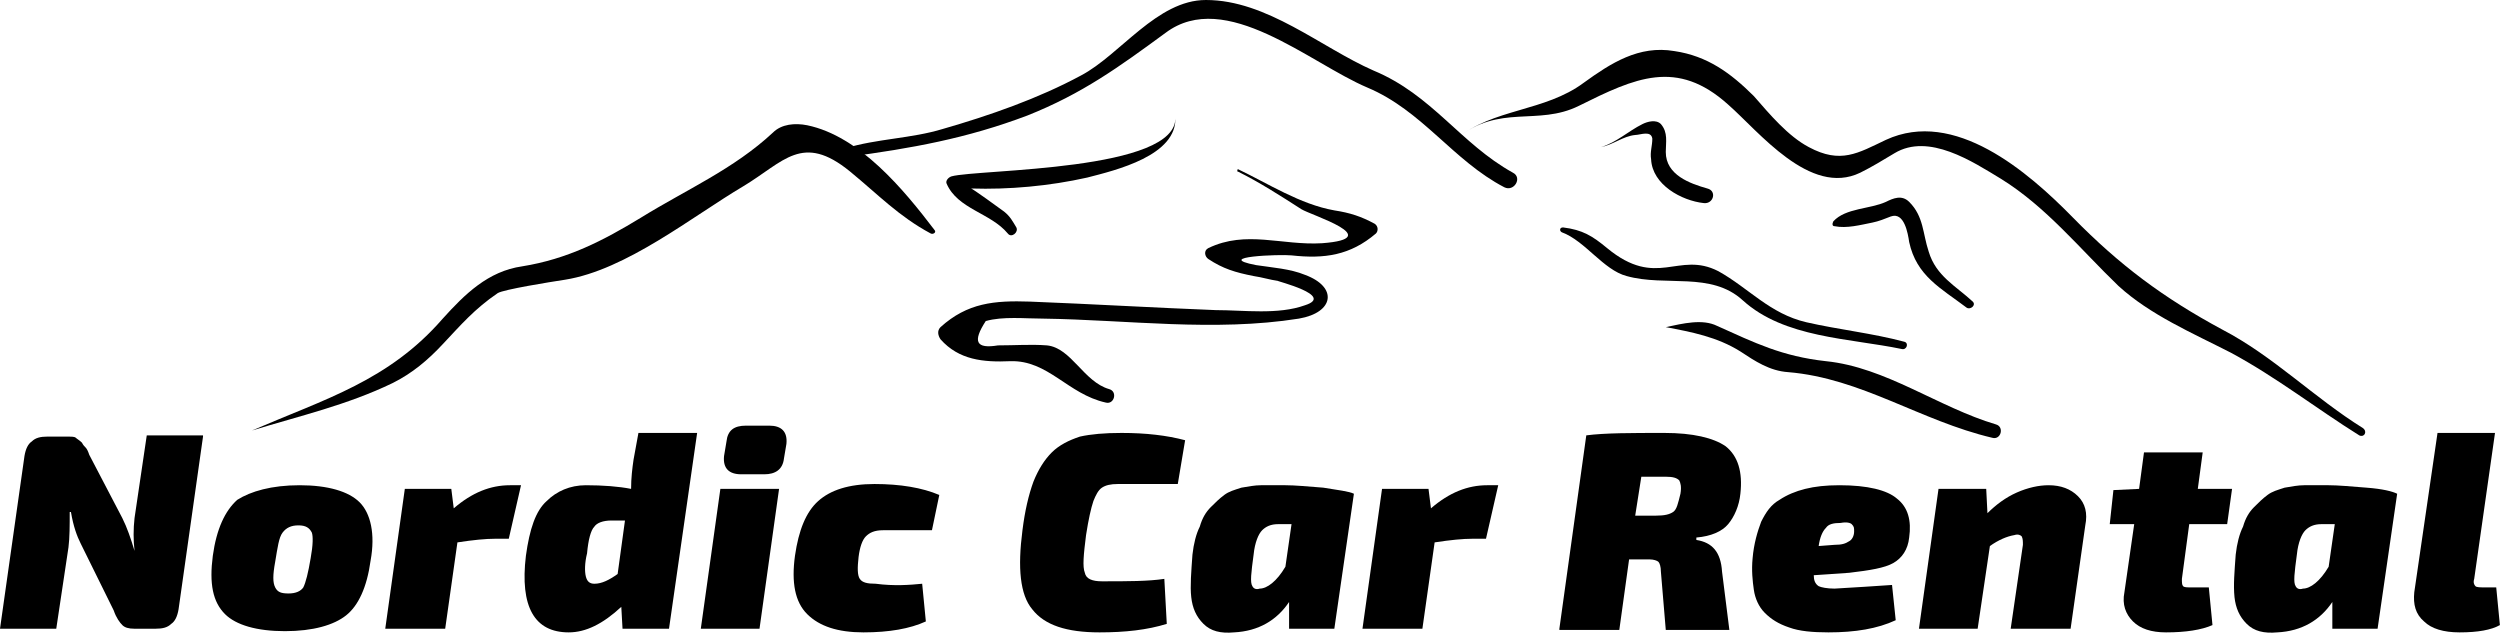 <svg xmlns="http://www.w3.org/2000/svg" width="183" height="47" viewBox="0 0 183 47" fill="none">
<path fillRule="evenodd" clipRule="evenodd" d="M14.861 31.958L13.071 44.599C12.981 45.133 12.802 45.489 12.534 45.667C12.265 45.934 11.907 46.023 11.37 46.023H9.848C9.4 46.023 9.132 45.934 8.953 45.756C8.774 45.578 8.505 45.222 8.326 44.688L5.909 39.792C5.64 39.258 5.372 38.546 5.193 37.477H5.103C5.103 38.457 5.103 39.347 5.013 40.059L4.118 46.023H0L1.791 33.383C1.88 32.848 2.059 32.492 2.328 32.314C2.596 32.047 2.954 31.958 3.492 31.958H5.013C5.193 31.958 5.461 31.958 5.551 32.047C5.64 32.136 5.819 32.225 5.998 32.403C6.088 32.581 6.177 32.67 6.267 32.759C6.356 32.848 6.446 33.026 6.535 33.294L8.953 37.922C9.311 38.635 9.579 39.436 9.848 40.326C9.758 39.525 9.758 38.724 9.848 37.922L10.743 31.869H14.861V31.958Z" fill="#000000"/>
<path fillRule="evenodd" clipRule="evenodd" d="M21.934 35.519C23.993 35.519 25.515 35.964 26.321 36.765C27.127 37.566 27.485 39.08 27.127 41.038C26.858 42.997 26.231 44.332 25.336 45.044C24.441 45.756 22.919 46.201 20.86 46.201C18.801 46.201 17.279 45.756 16.473 44.955C15.578 44.065 15.309 42.73 15.578 40.682C15.846 38.724 16.473 37.388 17.368 36.587C18.353 35.964 19.875 35.519 21.934 35.519ZM21.845 38.457C21.307 38.457 20.949 38.635 20.681 38.991C20.412 39.347 20.323 40.059 20.143 41.127C19.964 42.106 19.964 42.641 20.143 42.997C20.323 43.353 20.591 43.442 21.128 43.442C21.665 43.442 22.023 43.264 22.203 42.997C22.382 42.641 22.561 41.928 22.74 40.86C22.919 39.881 22.919 39.258 22.829 38.991C22.65 38.635 22.382 38.457 21.845 38.457Z" fill="#000000"/>
<path fillRule="evenodd" clipRule="evenodd" d="M38.138 35.519L37.243 39.436H36.258C35.542 39.436 34.647 39.525 33.483 39.703L32.588 46.023H28.201L29.633 35.786H33.035L33.214 37.21C34.557 36.053 35.9 35.519 37.333 35.519H38.138Z" fill="#000000"/>
<path fillRule="evenodd" clipRule="evenodd" d="M51.03 31.691L48.971 46.023H45.569L45.479 44.421C44.137 45.667 42.883 46.29 41.63 46.29C39.123 46.29 38.049 44.421 38.496 40.682C38.765 38.724 39.213 37.388 40.018 36.676C40.734 35.964 41.719 35.519 42.883 35.519C44.137 35.519 45.3 35.608 46.196 35.786C46.196 34.985 46.285 34.273 46.375 33.65L46.733 31.691H51.03ZM45.748 38.101H44.763C44.136 38.101 43.689 38.279 43.51 38.546C43.241 38.813 43.062 39.525 42.973 40.504C42.794 41.216 42.794 41.839 42.883 42.196C42.973 42.552 43.152 42.73 43.51 42.73C44.047 42.73 44.584 42.462 45.211 42.017L45.748 38.101Z" fill="#000000"/>
<path fillRule="evenodd" clipRule="evenodd" d="M55.596 46.023H51.299L52.731 35.786H57.028L55.596 46.023ZM54.611 31.157H56.312C57.207 31.157 57.655 31.602 57.566 32.492L57.386 33.56C57.297 34.362 56.76 34.718 55.954 34.718H54.253C53.358 34.718 52.91 34.273 53 33.383L53.179 32.314C53.268 31.513 53.716 31.157 54.611 31.157Z" fill="#000000"/>
<path fillRule="evenodd" clipRule="evenodd" d="M67.503 42.73L67.772 45.489C66.608 46.023 65.086 46.29 63.206 46.29C61.326 46.29 59.983 45.845 59.087 44.955C58.192 44.065 57.924 42.641 58.192 40.682C58.461 38.813 58.998 37.477 59.893 36.676C60.788 35.875 62.131 35.43 64.011 35.43C65.891 35.43 67.503 35.697 68.756 36.231L68.219 38.813H64.638C64.011 38.813 63.653 38.991 63.385 39.258C63.116 39.525 62.937 40.059 62.848 40.771C62.758 41.572 62.758 42.106 62.937 42.373C63.116 42.641 63.474 42.73 64.101 42.73C65.444 42.908 66.608 42.819 67.503 42.73Z" fill="#000000"/>
<path fillRule="evenodd" clipRule="evenodd" d="M85.229 42.373L85.408 45.667C83.976 46.112 82.364 46.29 80.484 46.29C78.067 46.29 76.456 45.756 75.56 44.599C74.665 43.531 74.486 41.572 74.844 38.813C75.023 37.388 75.292 36.231 75.65 35.252C76.008 34.362 76.456 33.65 76.993 33.115C77.53 32.581 78.246 32.225 79.052 31.958C79.858 31.78 80.842 31.691 82.096 31.691C83.886 31.691 85.408 31.869 86.751 32.225L86.214 35.43H81.827C81.29 35.43 80.932 35.519 80.663 35.697C80.395 35.875 80.216 36.231 80.037 36.676C79.858 37.21 79.679 38.011 79.499 39.169C79.32 40.593 79.231 41.483 79.41 41.928C79.499 42.373 79.947 42.552 80.663 42.552C82.543 42.552 84.065 42.552 85.229 42.373Z" fill="#000000"/>
<path fillRule="evenodd" clipRule="evenodd" d="M94.361 46.023V44.065C93.466 45.4 92.123 46.201 90.332 46.29C89.347 46.379 88.631 46.201 88.094 45.667C87.557 45.133 87.288 44.51 87.199 43.709C87.109 42.908 87.199 41.839 87.288 40.593C87.378 39.792 87.557 39.08 87.826 38.546C88.004 37.922 88.273 37.477 88.631 37.121C88.989 36.765 89.258 36.498 89.616 36.231C89.974 35.964 90.332 35.875 90.869 35.697C91.406 35.608 91.854 35.519 92.302 35.519H94.092C94.808 35.519 95.704 35.608 96.868 35.697C97.942 35.875 98.748 35.964 99.106 36.142L97.673 46.023H94.361ZM94.54 38.368H93.555C93.018 38.368 92.66 38.546 92.391 38.813C92.123 39.08 91.854 39.703 91.765 40.593C91.586 41.928 91.496 42.641 91.675 42.908C91.765 43.086 91.944 43.175 92.212 43.086C92.749 43.086 93.466 42.552 94.092 41.483L94.54 38.368Z" fill="#000000"/>
<path fillRule="evenodd" clipRule="evenodd" d="M109.67 35.519L108.775 39.436H107.79C107.074 39.436 106.178 39.525 105.015 39.703L104.119 46.023H99.733L101.165 35.786H104.567L104.746 37.21C106.089 36.053 107.432 35.519 108.864 35.519H109.67Z" fill="#000000"/>
<path fillRule="evenodd" clipRule="evenodd" d="M114.146 46.023L116.116 31.869C117.459 31.691 119.428 31.691 121.846 31.691C123.905 31.691 125.427 32.047 126.322 32.67C127.217 33.383 127.575 34.54 127.396 36.142C127.307 37.032 126.949 37.834 126.501 38.368C126.053 38.902 125.248 39.258 124.173 39.347V39.525C125.337 39.703 125.964 40.415 126.053 41.839L126.59 46.112H121.935L121.577 41.839C121.577 41.483 121.487 41.216 121.398 41.127C121.308 41.038 121.04 40.949 120.771 40.949H119.249L118.533 46.112H114.146V46.023ZM119.697 37.745H121.219C121.846 37.745 122.204 37.656 122.472 37.477C122.741 37.299 122.83 36.854 123.009 36.142C123.099 35.608 123.009 35.341 122.92 35.163C122.741 34.985 122.472 34.896 121.935 34.896H120.145L119.697 37.745Z" fill="#000000"/>
<path fillRule="evenodd" clipRule="evenodd" d="M138.497 42.819L138.766 45.4C137.423 46.023 135.812 46.29 133.842 46.29C132.678 46.29 131.693 46.201 130.977 45.934C130.171 45.667 129.634 45.311 129.187 44.866C128.739 44.421 128.47 43.798 128.381 43.175C128.291 42.552 128.202 41.75 128.291 40.86C128.381 39.792 128.65 38.902 128.918 38.19C129.276 37.477 129.634 36.943 130.261 36.587C130.798 36.231 131.425 35.964 132.141 35.786C132.857 35.608 133.663 35.519 134.648 35.519C136.707 35.519 138.139 35.875 138.856 36.498C139.661 37.121 139.93 38.101 139.751 39.347C139.661 40.237 139.214 40.86 138.587 41.216C137.96 41.572 136.886 41.75 135.364 41.928L132.768 42.106C132.768 42.462 132.857 42.73 133.126 42.908C133.305 42.997 133.753 43.086 134.29 43.086C135.812 42.997 137.244 42.908 138.497 42.819ZM133.126 39.97L134.29 39.881C134.827 39.881 135.095 39.792 135.364 39.614C135.543 39.525 135.722 39.258 135.722 38.902C135.722 38.635 135.722 38.546 135.543 38.368C135.454 38.279 135.185 38.19 134.737 38.279C134.2 38.279 133.842 38.368 133.663 38.635C133.394 38.902 133.215 39.347 133.126 39.97Z" fill="#000000"/>
<path fillRule="evenodd" clipRule="evenodd" d="M145.391 35.786L145.481 37.566C146.107 36.943 146.823 36.409 147.629 36.053C148.435 35.697 149.241 35.519 149.957 35.519C150.852 35.519 151.568 35.786 152.105 36.32C152.643 36.854 152.822 37.566 152.643 38.457L151.568 46.023H147.182L148.077 39.881C148.077 39.614 148.077 39.436 147.987 39.258C147.898 39.169 147.719 39.08 147.45 39.169C146.913 39.258 146.286 39.525 145.66 39.97L144.764 46.023H140.467L141.899 35.786H145.391Z" fill="#000000"/>
<path fillRule="evenodd" clipRule="evenodd" d="M160.252 38.368L159.715 42.373C159.715 42.641 159.715 42.819 159.805 42.908C159.894 42.997 160.073 42.997 160.431 42.997H161.685L161.953 45.756C161.148 46.112 159.984 46.29 158.551 46.29C157.477 46.29 156.671 46.023 156.134 45.489C155.597 44.955 155.328 44.243 155.507 43.353L156.224 38.368H154.433L154.702 35.875L156.582 35.786L156.94 33.115H161.237L160.879 35.786H163.386L163.028 38.368H160.252Z" fill="#000000"/>
<path fillRule="evenodd" clipRule="evenodd" d="M170.727 46.023V44.065C169.832 45.4 168.489 46.201 166.698 46.29C165.713 46.379 164.997 46.201 164.46 45.667C163.923 45.133 163.654 44.51 163.565 43.709C163.475 42.819 163.565 41.839 163.654 40.593C163.744 39.792 163.923 39.08 164.192 38.546C164.371 37.922 164.639 37.477 164.997 37.121C165.355 36.765 165.624 36.498 165.982 36.231C166.34 35.964 166.698 35.875 167.235 35.697C167.773 35.608 168.22 35.519 168.668 35.519H170.458C171.175 35.519 172.07 35.608 173.234 35.697C174.398 35.786 175.114 35.964 175.472 36.142L174.039 46.023H170.727ZM170.906 38.368H169.921C169.384 38.368 169.026 38.546 168.757 38.813C168.489 39.08 168.22 39.703 168.131 40.593C167.952 41.928 167.862 42.641 168.041 42.908C168.131 43.086 168.31 43.175 168.578 43.086C169.115 43.086 169.832 42.552 170.458 41.483L170.906 38.368Z" fill="#000000"/>
<path fillRule="evenodd" clipRule="evenodd" d="M182.634 31.691L181.112 42.373C181.023 42.641 181.112 42.819 181.202 42.908C181.291 42.997 181.56 42.997 181.918 42.997H182.724L182.992 45.756C182.365 46.112 181.381 46.29 180.038 46.29C178.874 46.29 177.979 46.023 177.441 45.489C176.815 44.955 176.636 44.243 176.725 43.353L178.426 31.691H182.634Z" fill="#000000"/>
<path fillRule="evenodd" clipRule="evenodd" d="M18.442 31.513C21.934 30.445 25.425 29.644 28.738 28.041C30.17 27.329 31.334 26.35 32.409 25.193C33.752 23.768 34.736 22.611 36.437 21.454C36.885 21.187 40.197 20.653 41.361 20.475C45.838 19.762 50.672 15.846 54.432 13.62C57.386 11.84 58.729 9.703 62.221 12.552C64.28 14.243 65.802 15.846 68.13 17.092C68.309 17.181 68.577 17.003 68.398 16.825C66.16 13.887 62.937 9.97 59.087 9.169C58.192 8.991 57.207 9.08 56.581 9.703C53.716 12.374 50.224 13.887 46.912 15.935C44.137 17.626 41.54 18.961 38.228 19.495C35.721 19.852 34.02 21.543 32.409 23.323C28.469 27.863 23.814 29.199 18.442 31.513Z" fill="#000000"/>
<path fillRule="evenodd" clipRule="evenodd" d="M86.035 8.546C86.303 12.552 71.621 12.374 69.652 12.908C69.383 12.997 69.204 13.264 69.293 13.442C70.099 15.311 72.516 15.579 73.77 17.092C74.038 17.448 74.576 17.003 74.397 16.647C74.128 16.202 73.949 15.846 73.501 15.489C73.143 15.222 71.174 13.798 71.084 13.798C73.859 13.887 76.814 13.62 79.589 12.997C81.648 12.463 86.214 11.395 86.035 8.546Z" fill="#000000"/>
<path fillRule="evenodd" clipRule="evenodd" d="M62.042 11.484C66.697 10.86 70.726 10.148 75.202 8.457C79.231 6.855 81.917 4.896 85.319 2.404C89.706 -0.89 95.883 4.629 100.091 6.409C104.119 8.101 106.357 11.751 110.118 13.709C110.834 14.065 111.46 12.997 110.744 12.641C106.895 10.504 104.836 6.944 100.538 5.163C96.689 3.472 92.749 0 88.273 0C84.692 0 82.006 4.006 79.141 5.519C76.008 7.211 72.427 8.457 69.025 9.436C66.697 10.148 64.191 10.148 61.863 10.86C61.505 10.95 61.684 11.573 62.042 11.484Z" fill="#000000"/>
<path fillRule="evenodd" clipRule="evenodd" d="M106.626 10.148C109.759 7.567 112.535 9.258 115.579 7.745C119.697 5.697 122.741 4.273 126.501 7.656C128.739 9.614 132.499 14.421 136.17 12.641C137.065 12.196 137.781 11.751 138.677 11.216C141.183 9.703 144.406 11.84 146.465 13.086C149.778 15.133 152.285 18.249 155.06 20.92C157.388 23.056 160.521 24.392 163.296 25.816C166.609 27.596 169.563 29.911 172.697 31.869C173.055 32.047 173.323 31.602 172.965 31.335C169.384 29.11 166.43 26.083 162.67 24.124C158.372 21.81 155.149 19.406 151.747 15.935C148.435 12.552 143.063 7.923 138.05 10.237C135.991 11.216 134.737 12.018 132.41 10.771C130.888 9.97 129.545 8.368 128.381 7.033C126.68 5.341 124.979 4.095 122.562 3.739C119.965 3.294 117.906 4.629 115.937 6.053C113.072 8.19 109.312 7.923 106.626 10.148Z" fill="#000000"/>
<path fillRule="evenodd" clipRule="evenodd" d="M117.19 10.771C118.085 10.593 118.802 9.97 119.697 9.881C120.055 9.881 120.861 9.525 120.95 10.148C120.95 10.682 120.771 11.127 120.861 11.662C120.95 13.531 123.099 14.688 124.71 14.866C125.427 14.955 125.695 13.976 124.979 13.798C123.726 13.442 121.935 12.819 121.935 11.127C121.935 10.415 122.114 9.703 121.577 9.08C121.219 8.724 120.592 8.902 120.234 9.08C119.16 9.614 118.354 10.415 117.19 10.771Z" fill="#000000"/>
<path fillRule="evenodd" clipRule="evenodd" d="M134.29 16.558C135.185 16.736 136.17 16.469 137.065 16.291C137.513 16.202 137.96 16.024 138.408 15.845C139.393 15.489 139.661 17.092 139.751 17.715C140.288 20.207 142.079 21.098 143.959 22.522C144.227 22.7 144.675 22.344 144.406 22.077C143.153 20.92 141.72 20.207 141.183 18.427C140.736 17.092 140.825 15.845 139.751 14.777C139.214 14.243 138.587 14.51 138.05 14.777C136.886 15.311 135.095 15.222 134.2 16.202C134.111 16.38 134.111 16.558 134.29 16.558Z" fill="#000000"/>
<path fillRule="evenodd" clipRule="evenodd" d="M114.325 17.003C116.026 17.626 117.369 19.762 119.07 20.207C121.935 21.009 125.248 19.851 127.575 21.988C130.619 24.748 135.364 24.748 139.214 25.549C139.572 25.638 139.751 25.104 139.393 25.015C137.065 24.392 134.558 24.124 132.231 23.59C129.545 22.967 128.023 21.098 125.785 19.852C122.83 18.338 121.308 21.187 117.638 18.16C116.563 17.27 115.847 16.825 114.415 16.647C114.146 16.647 114.146 16.914 114.325 17.003Z" fill="#000000"/>
<path fillRule="evenodd" clipRule="evenodd" d="M121.935 23.946C123.815 24.302 125.695 24.659 127.396 25.727C128.47 26.439 129.545 27.151 130.888 27.24C136.259 27.685 140.557 30.801 145.839 32.047C146.465 32.225 146.734 31.246 146.107 31.068C141.899 29.822 138.05 26.884 133.663 26.439C130.44 26.083 128.47 25.104 125.695 23.857C124.621 23.323 123.188 23.679 121.935 23.946Z" fill="#000000"/>
<path fillRule="evenodd" clipRule="evenodd" d="M90.601 12.552C92.212 13.353 93.734 14.332 95.256 15.311C95.972 15.757 101.523 17.448 96.778 17.804C93.824 17.982 91.228 16.825 88.452 18.16C88.094 18.338 88.184 18.783 88.452 18.961C89.526 19.673 90.422 19.941 91.765 20.207C92.391 20.297 92.928 20.475 93.555 20.564C93.376 20.564 97.763 21.632 95.525 22.344C93.555 23.056 91.048 22.7 88.989 22.7C84.424 22.522 79.947 22.255 75.381 22.077C72.785 21.988 70.816 22.166 68.846 23.946C68.577 24.213 68.667 24.57 68.846 24.837C70.189 26.35 71.979 26.528 73.949 26.439C76.724 26.35 78.157 28.843 80.932 29.466C81.559 29.644 81.827 28.664 81.201 28.486C79.32 27.952 78.425 25.46 76.635 25.282C75.471 25.193 74.307 25.282 73.054 25.282C71.442 25.549 71.174 25.015 72.158 23.501C73.412 23.145 75.023 23.323 76.366 23.323C82.543 23.412 88.9 24.302 95.077 23.323C97.673 22.878 97.942 21.009 95.525 20.119C94.45 19.673 93.108 19.584 91.944 19.406C88.721 18.783 93.734 18.605 94.54 18.694C96.957 18.961 98.837 18.694 100.717 17.092C100.896 16.914 100.896 16.558 100.628 16.38C99.643 15.846 98.837 15.579 97.673 15.4C95.167 14.955 92.839 13.442 90.601 12.374C90.601 12.463 90.511 12.552 90.601 12.552Z" fill="#000000"/>
</svg>